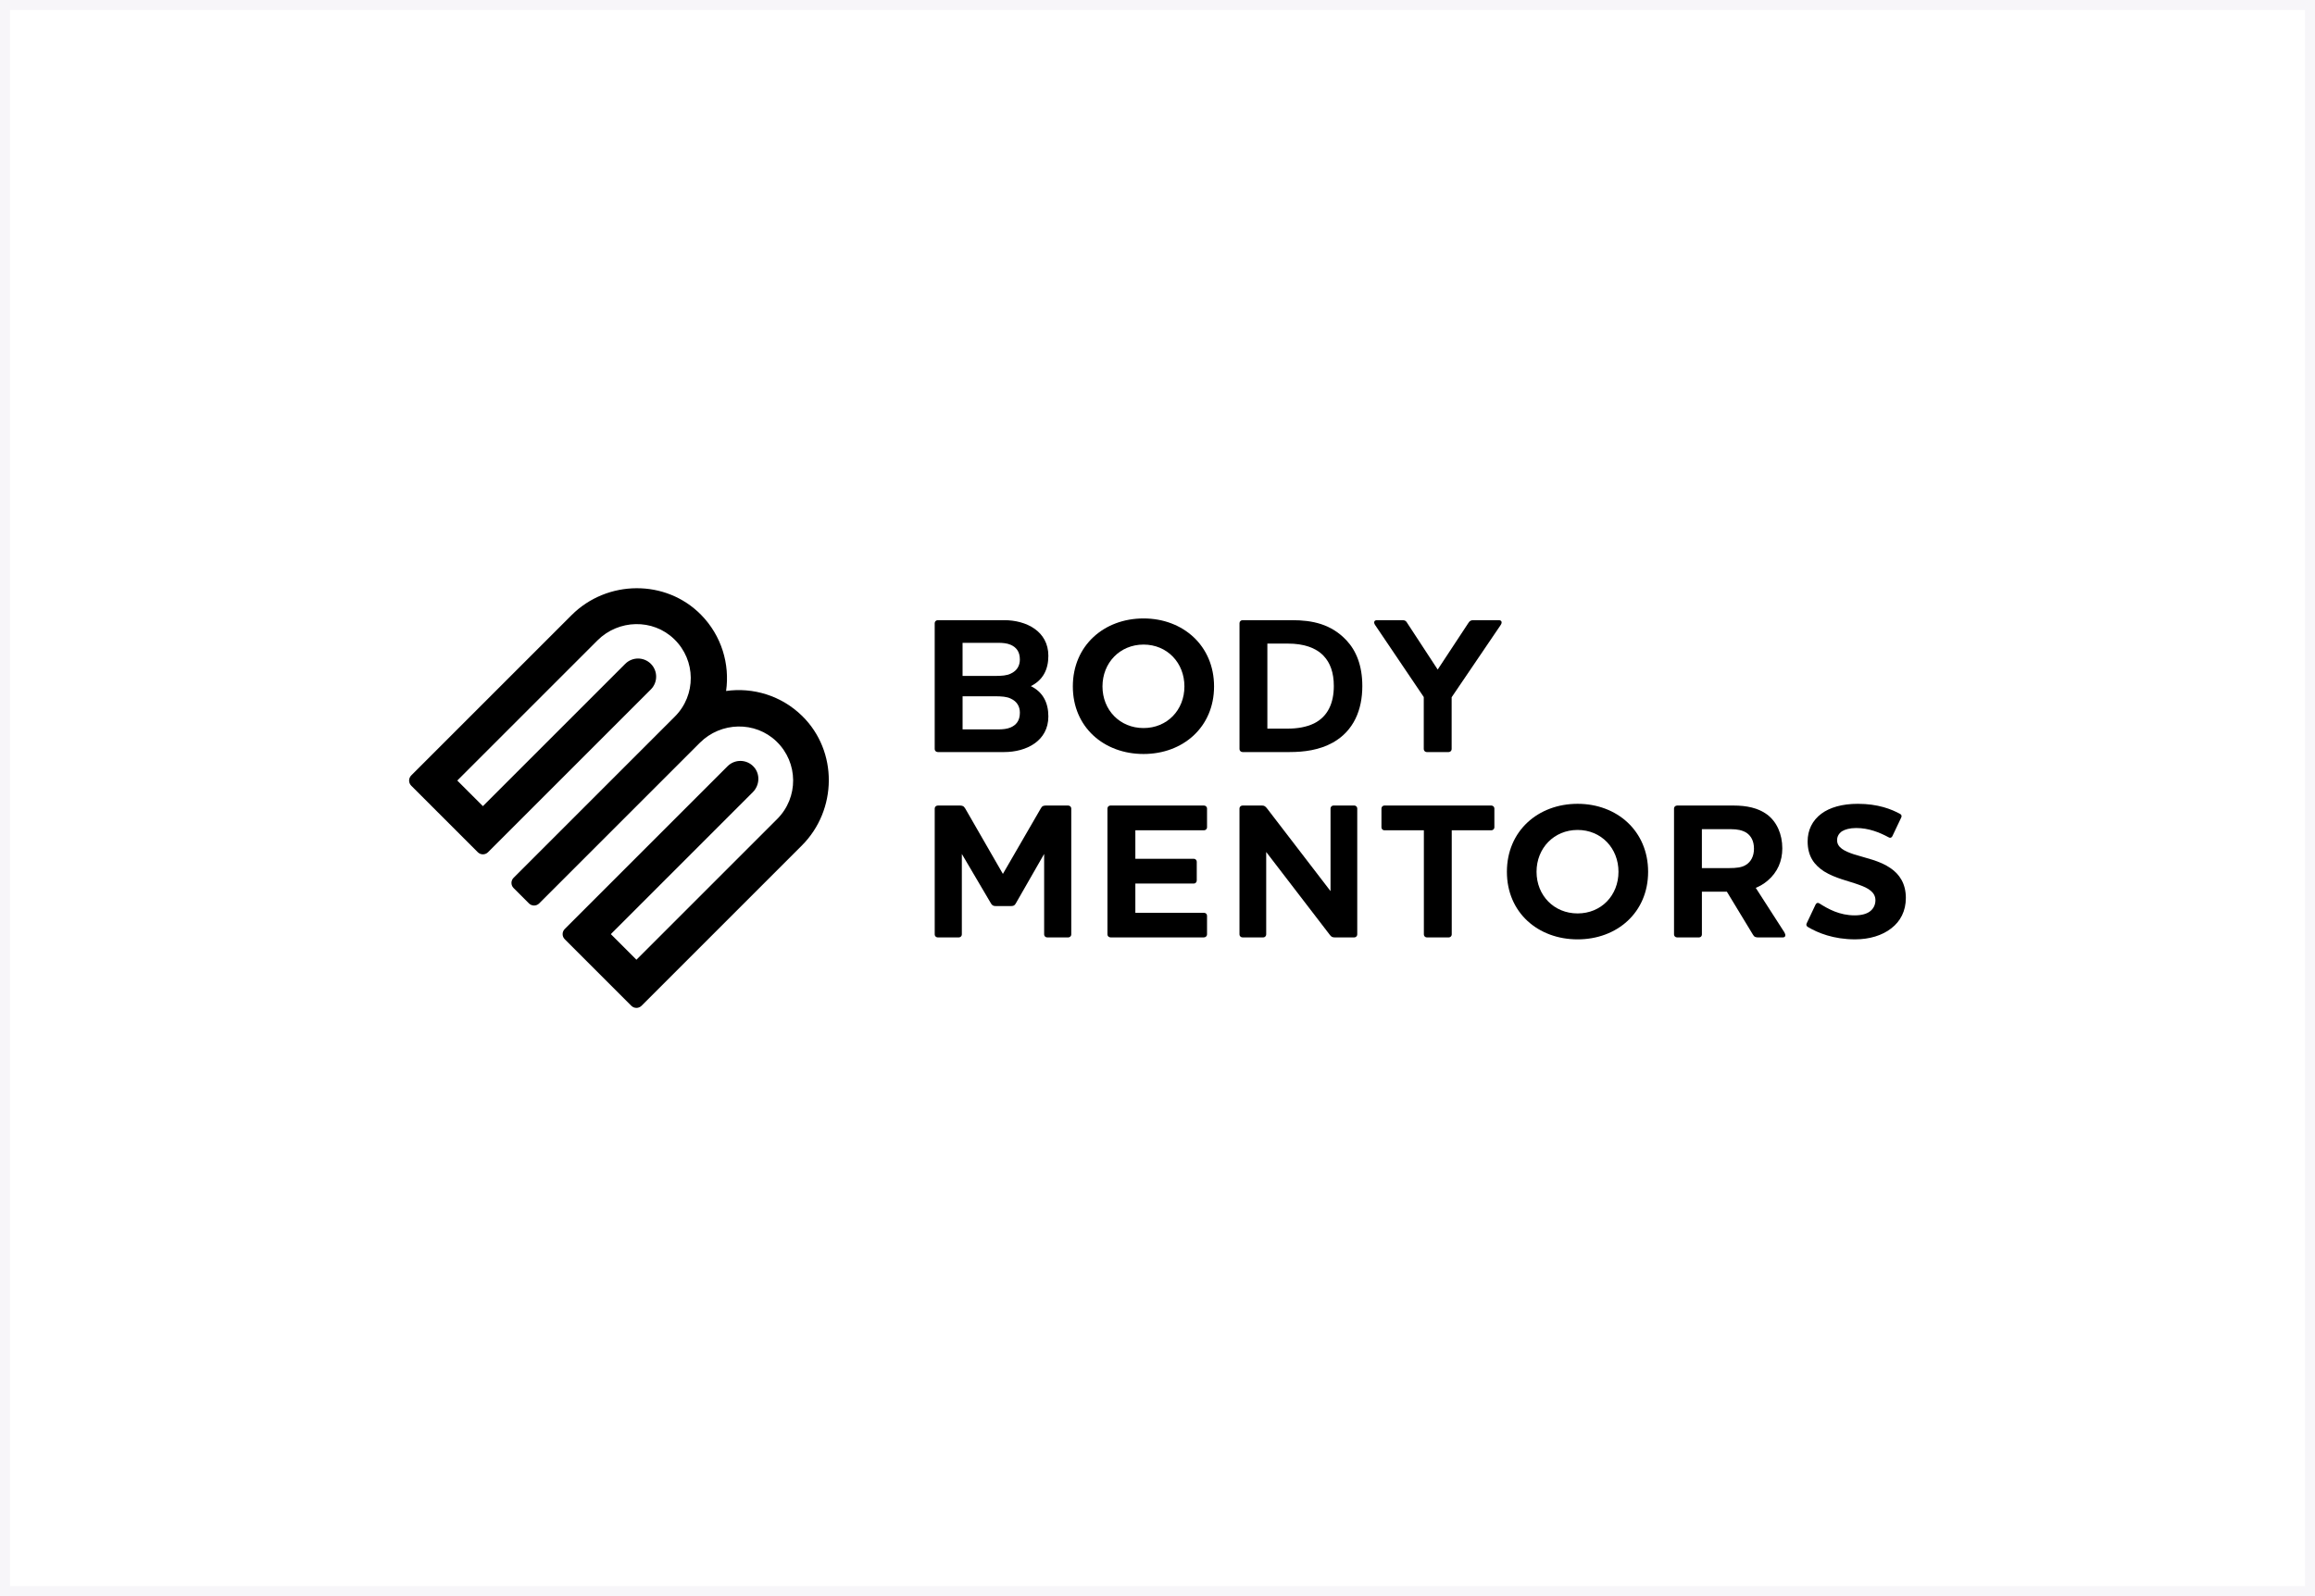<?xml version="1.0" encoding="UTF-8"?> <svg xmlns="http://www.w3.org/2000/svg" id="Layer_1" viewBox="0 0 1160 800"><defs><style>.cls-1,.cls-2,.cls-3{stroke-width:0px;}.cls-2{fill:#f7f6f9;}.cls-3{fill:#fff;}</style></defs><rect class="cls-3" width="1160" height="800"></rect><path class="cls-2" d="m1155,5v790H5V5h1150m5-5H0v800h1160V0h0Z"></path><path class="cls-1" d="m363.83,346.34c1.92-13.51-2.26-27.71-12.53-38.18-17.64-17.97-47.1-17.64-64.9.16l-80.34,80.34c-1.42,1.42-1.42,3.71,0,5.13l33.35,33.35c1.42,1.42,3.71,1.42,5.13,0l81.59-81.59c3.54-3.54,3.54-9.28,0-12.83h0c-3.54-3.54-9.28-3.54-12.83,0l-71.33,71.33-12.83-12.83,70.23-70.23c10.55-10.55,27.74-11.02,38.46-.64,10.96,10.6,11.07,28.07.33,38.81l-80.81,80.81c-1.42,1.42-1.42,3.71,0,5.13l7.7,7.7c1.42,1.42,3.71,1.42,5.13,0l80.49-80.49c10.55-10.55,27.74-11.02,38.46-.64,10.96,10.6,11.07,28.07.33,38.81l-70.55,70.55h0s0,0,0,0l-12.83-12.83,71.15-71.15c3.45-3.45,3.77-9.08.48-12.69-3.51-3.86-9.48-3.96-13.13-.32l-81.59,81.59c-1.42,1.42-1.42,3.71,0,5.13l33.35,33.35c1.42,1.42,3.71,1.42,5.13,0l80.34-80.34c17.8-17.8,18.13-47.26.16-64.9-10.46-10.27-24.67-14.45-38.18-12.53Z"></path><path class="cls-1" d="m536.79,468.39c0,.78-.68,1.46-1.55,1.46h-10.48c-.88,0-1.56-.68-1.56-1.46v-40.38l-14.07,24.56c-.58,1.07-1.06,1.55-2.32,1.55h-8.06c-1.16,0-1.74-.48-2.33-1.55l-14.46-24.56v40.38c0,.78-.68,1.46-1.56,1.46h-10.48c-.87,0-1.55-.68-1.55-1.46v-63.18c0-.78.68-1.46,1.55-1.46h11.07c1.16,0,1.94.2,2.71,1.55l18.83,32.71,18.93-32.71c.68-1.35,1.45-1.55,2.62-1.55h11.16c.87,0,1.55.68,1.55,1.46v63.18Z"></path><path class="cls-1" d="m603.26,403.74c.88,0,1.56.68,1.56,1.46v9.51c0,.77-.68,1.45-1.56,1.45h-34.36v14.27h29.32c.77,0,1.45.67,1.45,1.45v9.41c0,.88-.68,1.56-1.45,1.56h-29.32v14.66h34.36c.88,0,1.56.58,1.56,1.45v9.41c0,.78-.68,1.46-1.56,1.46h-46.79c-.87,0-1.55-.68-1.55-1.46v-63.18c0-.78.68-1.46,1.55-1.46h46.79Z"></path><path class="cls-1" d="m747.24,403.74c.88,0,1.56.68,1.56,1.46v9.51c0,.77-.68,1.45-1.56,1.45h-19.8v52.22c0,.78-.68,1.46-1.46,1.46h-11.06c-.77,0-1.45-.68-1.45-1.46v-52.22h-19.8c-.77,0-1.45-.68-1.45-1.45v-9.51c0-.78.68-1.46,1.45-1.46h53.58Z"></path><path class="cls-1" d="m790.51,470.82c-19.8,0-35.43-13.39-35.43-33.87s15.63-34.07,35.43-34.07,35.33,13.69,35.33,34.07-15.53,33.87-35.33,33.87Zm0-54.84c-11.84,0-20.58,9.12-20.58,20.97s8.73,20.87,20.58,20.87,20.48-9.03,20.48-20.87-8.64-20.97-20.48-20.97Z"></path><path class="cls-1" d="m879.77,445l14.37,22.33c.68,1.16.78,2.52-.87,2.52h-12.13c-1.36,0-2.14-.19-2.82-1.46l-13.01-21.45h-12.52v21.45c0,.78-.58,1.46-1.45,1.46h-10.97c-.87,0-1.55-.68-1.55-1.46v-63.18c0-.78.68-1.46,1.55-1.46h28.35c6.4,0,12.23,1.17,16.7,4.47,4.85,3.59,7.66,9.8,7.66,16.99,0,6.3-2.33,11.94-7.37,16.21-1.94,1.65-3.88,2.72-5.92,3.59Zm-26.99-29.41v19.51h13.59c3.59,0,6.5-.29,8.54-1.65,2.33-1.45,3.97-4.17,3.97-8.05s-1.45-6.4-3.68-7.96c-2.14-1.36-4.76-1.84-7.67-1.84h-14.75Z"></path><path class="cls-1" d="m905.88,464.61c-.68-.39-.97-1.07-.58-1.84l4.46-9.42c.39-.77,1.07-1.06,1.84-.58,4.47,2.82,10.09,6.02,17.76,6.02,3.49,0,6.01-.78,7.57-1.94,2.13-1.55,2.81-3.79,2.81-5.63,0-3.98-3.49-6.11-8.25-7.76-5.24-1.94-11.84-3.2-17.47-6.7-4.76-3.1-8.25-7.37-8.25-15.05,0-5.63,2.33-10.48,6.89-13.88,4.17-3.11,10.38-4.95,18.25-4.95,10.19,0,16.89,2.72,21.16,5.04.78.39.97,1.17.59,1.85l-4.47,9.41c-.39.68-1.06.97-1.84.48-4.46-2.42-10-4.65-16.21-4.65-3.21,0-5.63.68-7.19,1.65-1.64,1.16-2.42,2.71-2.42,4.46,0,3.59,3.49,5.43,8.44,7.08,5.82,1.85,12.91,3.11,18.44,6.99,4.36,3.01,7.57,7.67,7.57,14.85,0,6.6-2.72,11.74-7.28,15.24-4.56,3.59-10.97,5.53-18.15,5.53-10.77,0-18.64-3.2-23.68-6.21Z"></path><path class="cls-1" d="m666.7,405.2c0-.78.67-1.46,1.45-1.46h10.48c.78,0,1.46.68,1.46,1.46v63.18c0,.78-.68,1.46-1.46,1.46h-9.7c-1.17,0-1.85-.19-2.72-1.46l-31.74-41.35v41.35c0,.78-.68,1.46-1.45,1.46h-10.39c-.87,0-1.55-.68-1.55-1.46v-63.18c0-.78.68-1.46,1.55-1.46h9.71c1.16,0,1.74.39,2.62,1.55l31.74,41.35v-41.45Z"></path><path class="cls-1" d="m573.01,377.91c-19.8,0-35.43-13.39-35.43-33.87s15.63-34.07,35.43-34.07,35.33,13.69,35.33,34.07-15.53,33.87-35.33,33.87Zm0-54.84c-11.84,0-20.58,9.12-20.58,20.97s8.73,20.87,20.58,20.87,20.48-9.03,20.48-20.87-8.64-20.97-20.48-20.97Z"></path><path class="cls-1" d="m667.87,372.19c-6.79,3.78-14.46,4.75-21.74,4.75h-23.49c-.87,0-1.55-.68-1.55-1.46v-63.18c0-.78.68-1.46,1.55-1.46h24.76c10.19,0,19.61,1.94,27.27,10.09,4.85,5.15,7.96,12.62,7.96,22.91,0,11.94-4.27,22.43-14.75,28.35Zm-32.81-6.99h10.09c4.95,0,9.51-.78,13.3-2.62,6.98-3.49,9.9-10.29,9.9-18.74,0-6.79-1.85-11.65-5.05-15.05-3.98-4.27-10.29-6.21-17.86-6.21h-10.39v42.61Z"></path><path class="cls-1" d="m735.74,312.3c.59-.97,1.17-1.46,2.53-1.46h12.71c1.55,0,1.84,1.17.97,2.43l-24.56,36.2v26.01c0,.78-.68,1.46-1.46,1.46h-11.06c-.77,0-1.45-.68-1.45-1.46v-26.11l-24.37-36.1c-.87-1.26-.58-2.43.97-2.43h12.71c1.26,0,1.85.39,2.43,1.46l15.24,23.29,15.34-23.29Z"></path><path class="cls-1" d="m516.54,343.89c5.96-2.96,8.77-8.18,8.77-15.19,0-12.33-11.06-17.86-22.13-17.86h-33.27c-.87,0-1.55.68-1.55,1.46v63.18c0,.78.68,1.46,1.55,1.46h33.27c11.07,0,22.13-5.53,22.13-17.86,0-7.02-2.81-12.24-8.77-15.19Zm-34.21-21.7h17.84c2.23,0,4.46.2,6.21.97,2.71,1.17,4.65,3.3,4.65,7.38,0,3.01-1.36,5.63-4.56,7.08-1.94.97-4.46,1.17-8.25,1.17h-15.9v-16.6Zm24.05,42.42c-1.75.77-3.98.97-6.21.97h-17.84v-16.6h15.9c3.78,0,6.3.2,8.25,1.17,3.2,1.45,4.56,4.07,4.56,7.08,0,4.08-1.94,6.21-4.65,7.38Z"></path></svg> 